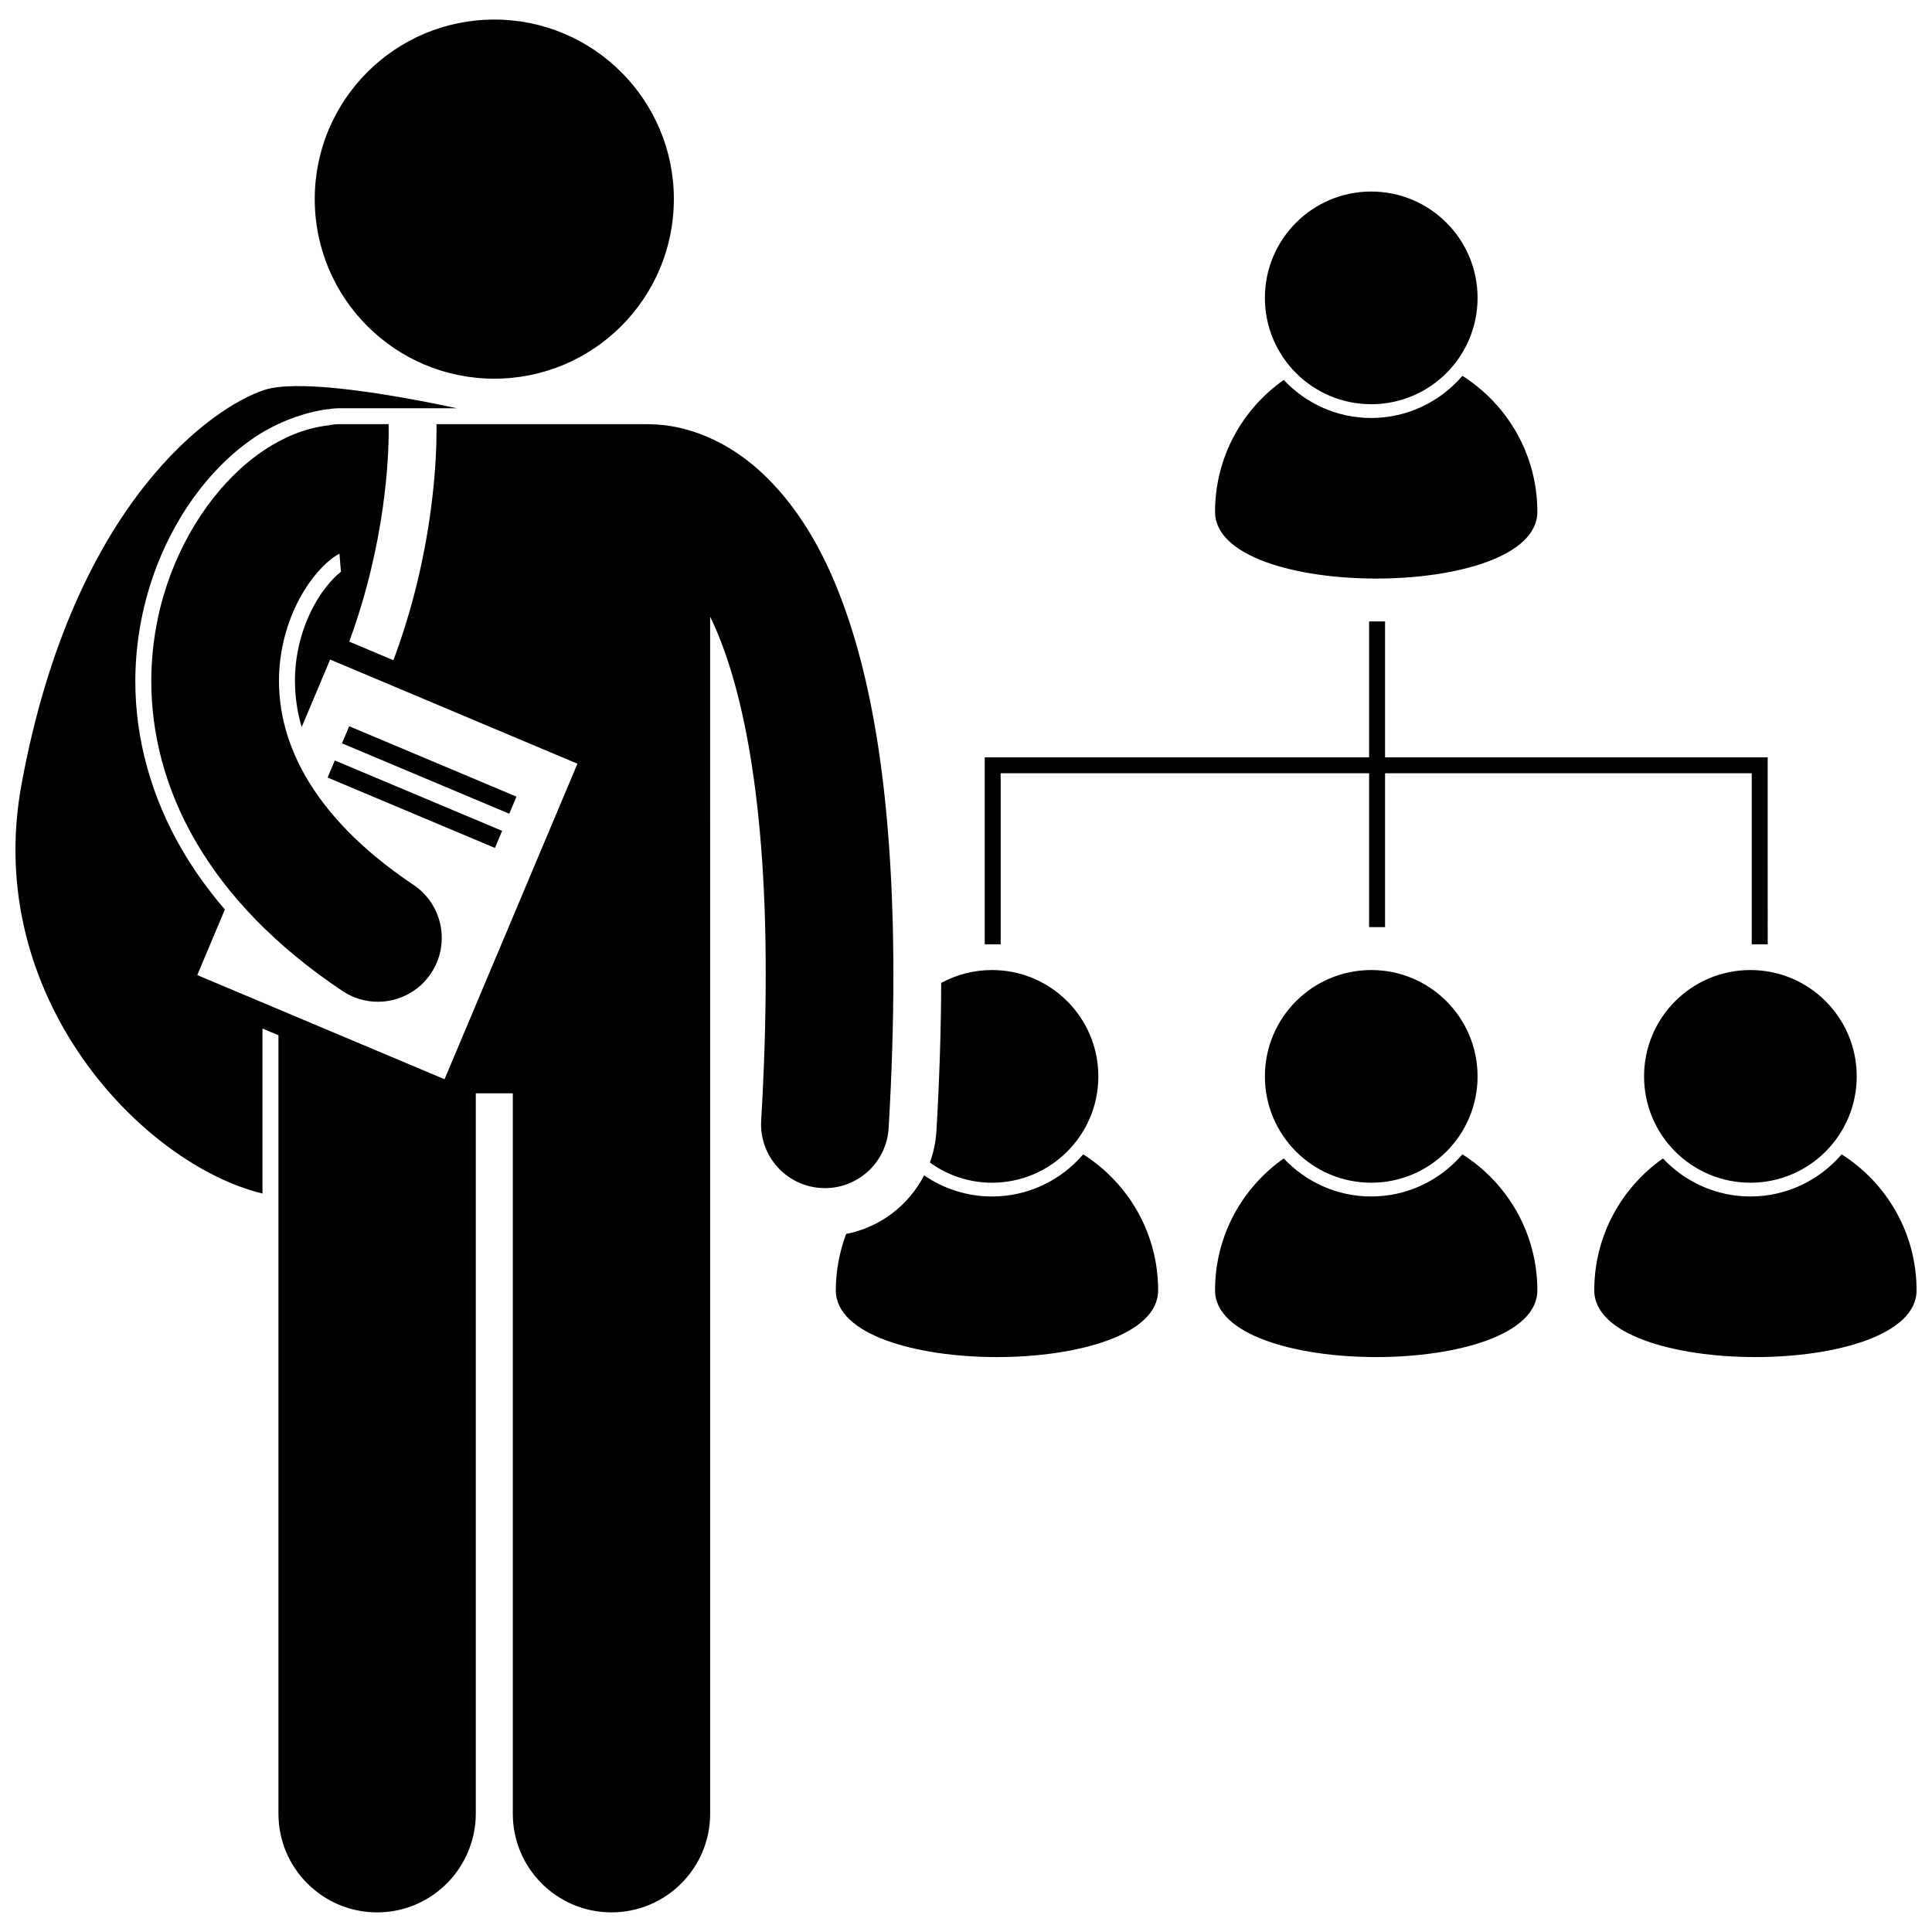 <?xml version="1.0" encoding="UTF-8"?>
<!-- Uploaded to: SVG Repo, www.svgrepo.com, Generator: SVG Repo Mixer Tools -->
<svg width="800px" height="800px" version="1.1" viewBox="144 144 512 512" xmlns="http://www.w3.org/2000/svg">
 <defs>
  <clipPath id="b">
   <path d="m566 449h85.902v55h-85.902z"/>
  </clipPath>
  <clipPath id="a">
   <path d="m148.09 246h232.91v405h-232.91z"/>
  </clipPath>
 </defs>
 <path d="m466 279.64c0 23.582 85.414 23.582 85.414 0 0-15.176-7.938-28.469-19.863-36.043-5.844 6.824-14.504 11.172-24.172 11.172-9.133 0-17.363-3.894-23.172-10.082-11 7.727-18.207 20.488-18.207 34.953z"/>
 <path d="m535.57 222.94c0 15.562-12.617 28.18-28.18 28.18s-28.18-12.617-28.18-28.18 12.617-28.18 28.18-28.18 28.18 12.617 28.18 28.18"/>
 <path d="m406.89 461.08c-6.672 0-12.863-2.074-17.988-5.598-4.106 7.949-11.672 13.789-20.664 15.531-1.742 4.656-2.738 9.672-2.738 14.938 0 23.586 85.418 23.586 85.418 0 0-15.176-7.934-28.465-19.859-36.039-5.844 6.824-14.5 11.168-24.168 11.168z"/>
 <path d="m392.17 443.68c-0.172 2.941-0.777 5.762-1.742 8.406 4.633 3.348 10.309 5.344 16.461 5.344 15.562 0 28.184-12.617 28.184-28.18s-12.621-28.18-28.184-28.18c-4.879 0-9.461 1.238-13.461 3.418-0.039 12.324-0.461 25.477-1.258 39.191z"/>
 <path d="m466 485.95c0 23.586 85.414 23.586 85.414 0 0-15.176-7.938-28.469-19.863-36.043-5.844 6.824-14.504 11.172-24.172 11.172-9.133 0-17.363-3.894-23.172-10.078-11 7.723-18.207 20.484-18.207 34.949z"/>
 <path d="m535.57 429.25c0 15.562-12.617 28.18-28.18 28.18s-28.18-12.617-28.18-28.18 12.617-28.18 28.18-28.18 28.18 12.617 28.18 28.18"/>
 <g clip-path="url(#b)">
  <path d="m607.88 461.08c-9.137 0-17.363-3.894-23.172-10.082-11 7.727-18.211 20.488-18.211 34.953 0 23.586 85.414 23.586 85.414 0 0-15.176-7.934-28.465-19.859-36.039-5.848 6.824-14.508 11.168-24.172 11.168z"/>
 </g>
 <path d="m636.05 429.25c0 15.562-12.613 28.18-28.18 28.18-15.562 0-28.176-12.617-28.176-28.18s12.613-28.18 28.176-28.18c15.566 0 28.18 12.617 28.18 28.18"/>
 <path d="m409.19 348.93h97.633v40.758h4.231v-40.758h97.172v45.324h4.234l-0.004-49.551h-101.4v-36.02h-4.231v36.02h-101.86v49.551h4.227z"/>
 <g clip-path="url(#a)">
  <path d="m213.56 460.3v-43.73l4.231 1.781v206.3c0 14.445 11.711 26.148 26.152 26.148 11.168 0 20.68-7.016 24.426-16.879 1.094-2.883 1.723-6 1.723-9.27v-190.91h9.805v190.91c0 14.445 11.711 26.148 26.152 26.148 14.438 0 26.148-11.703 26.148-26.148v-247.31l-0.004-69.926c7.332 15.016 14.801 43.785 14.73 95 0 11.664-0.375 24.473-1.203 38.539-0.551 9.328 6.566 17.336 15.898 17.883 0.34 0.02 0.672 0.031 1.004 0.031 8.895 0 16.352-6.938 16.879-15.93 0.859-14.668 1.258-28.133 1.258-40.52-0.023-47.922-5.859-79.66-14.547-101.61-8.582-21.867-20.844-34.207-32.219-39.848-7.223-3.641-13.566-4.461-17.387-4.508-0.25-0.012-0.504-0.039-0.758-0.039l-56.172-0.004c0.012 0.465 0.016 1.008 0.02 1.703-0.035 8.285-0.945 32.793-11.438 60.855l-11.711-4.934c9.539-25.855 10.488-48.621 10.461-55.922 0-0.762-0.008-1.312-0.02-1.703h-12.852c-1.012 0-2 0.105-2.957 0.281v0.02c-6.531 0.734-12.195 3.297-17.148 6.566-5.852 3.914-10.895 9.012-15.258 15.039-8.645 12.027-14.645 28.012-14.676 46.191-0.02 13.613 3.535 28.359 11.785 42.512 8.23 14.172 20.992 27.648 38.863 39.598 2.887 1.934 6.16 2.859 9.391 2.859 5.457 0 10.812-2.637 14.078-7.516 5.195-7.766 3.117-18.273-4.656-23.473-14.332-9.605-23.137-19.391-28.422-28.477-5.266-9.109-7.18-17.609-7.199-25.504-0.008-7.367 1.77-14.246 4.481-19.941 2.672-5.684 6.379-10.102 9.289-12.348 0.902-0.723 1.672-1.18 2.258-1.477l0.391 4.777c-2.211 1.703-5.602 5.519-8.105 10.844-2.684 5.625-4.09 11.887-4.086 18.137 0.016 4.16 0.609 8.207 1.781 12.211l7.547-17.922 65.539 27.602-35.219 83.621-65.531-27.602 7.316-17.379c-4.371-5.09-8.184-10.387-11.383-15.891-8.105-13.906-12.375-29.348-12.348-44.637 0.023-17.531 5.523-34.816 15.465-48.652 4.805-6.641 10.301-12.043 16.348-16.086 6.019-3.977 12.977-6.492 19.152-7.324l0.004 0.035c1.078-0.176 2.176-0.289 3.305-0.289h30.941c-11.18-2.387-30.449-6.039-42.883-5.863-3.211 0.043-5.977 0.34-8.012 0.984-13.391 4.231-50.758 29.609-64.504 104.69-10.344 56.449 32.227 100.64 63.875 108.3z"/>
 </g>
 <path d="m322.58 196.77c0 26.281-21.305 47.586-47.586 47.586s-47.586-21.305-47.586-47.586 21.305-47.586 47.586-47.586 47.586 21.305 47.586 47.586"/>
 <path d="m234.63 340.99 1.906-4.531 44.332 18.656-1.906 4.531z"/>
 <path d="m230.82 350.06 1.906-4.531 44.34 18.652-1.906 4.531z"/>
</svg>